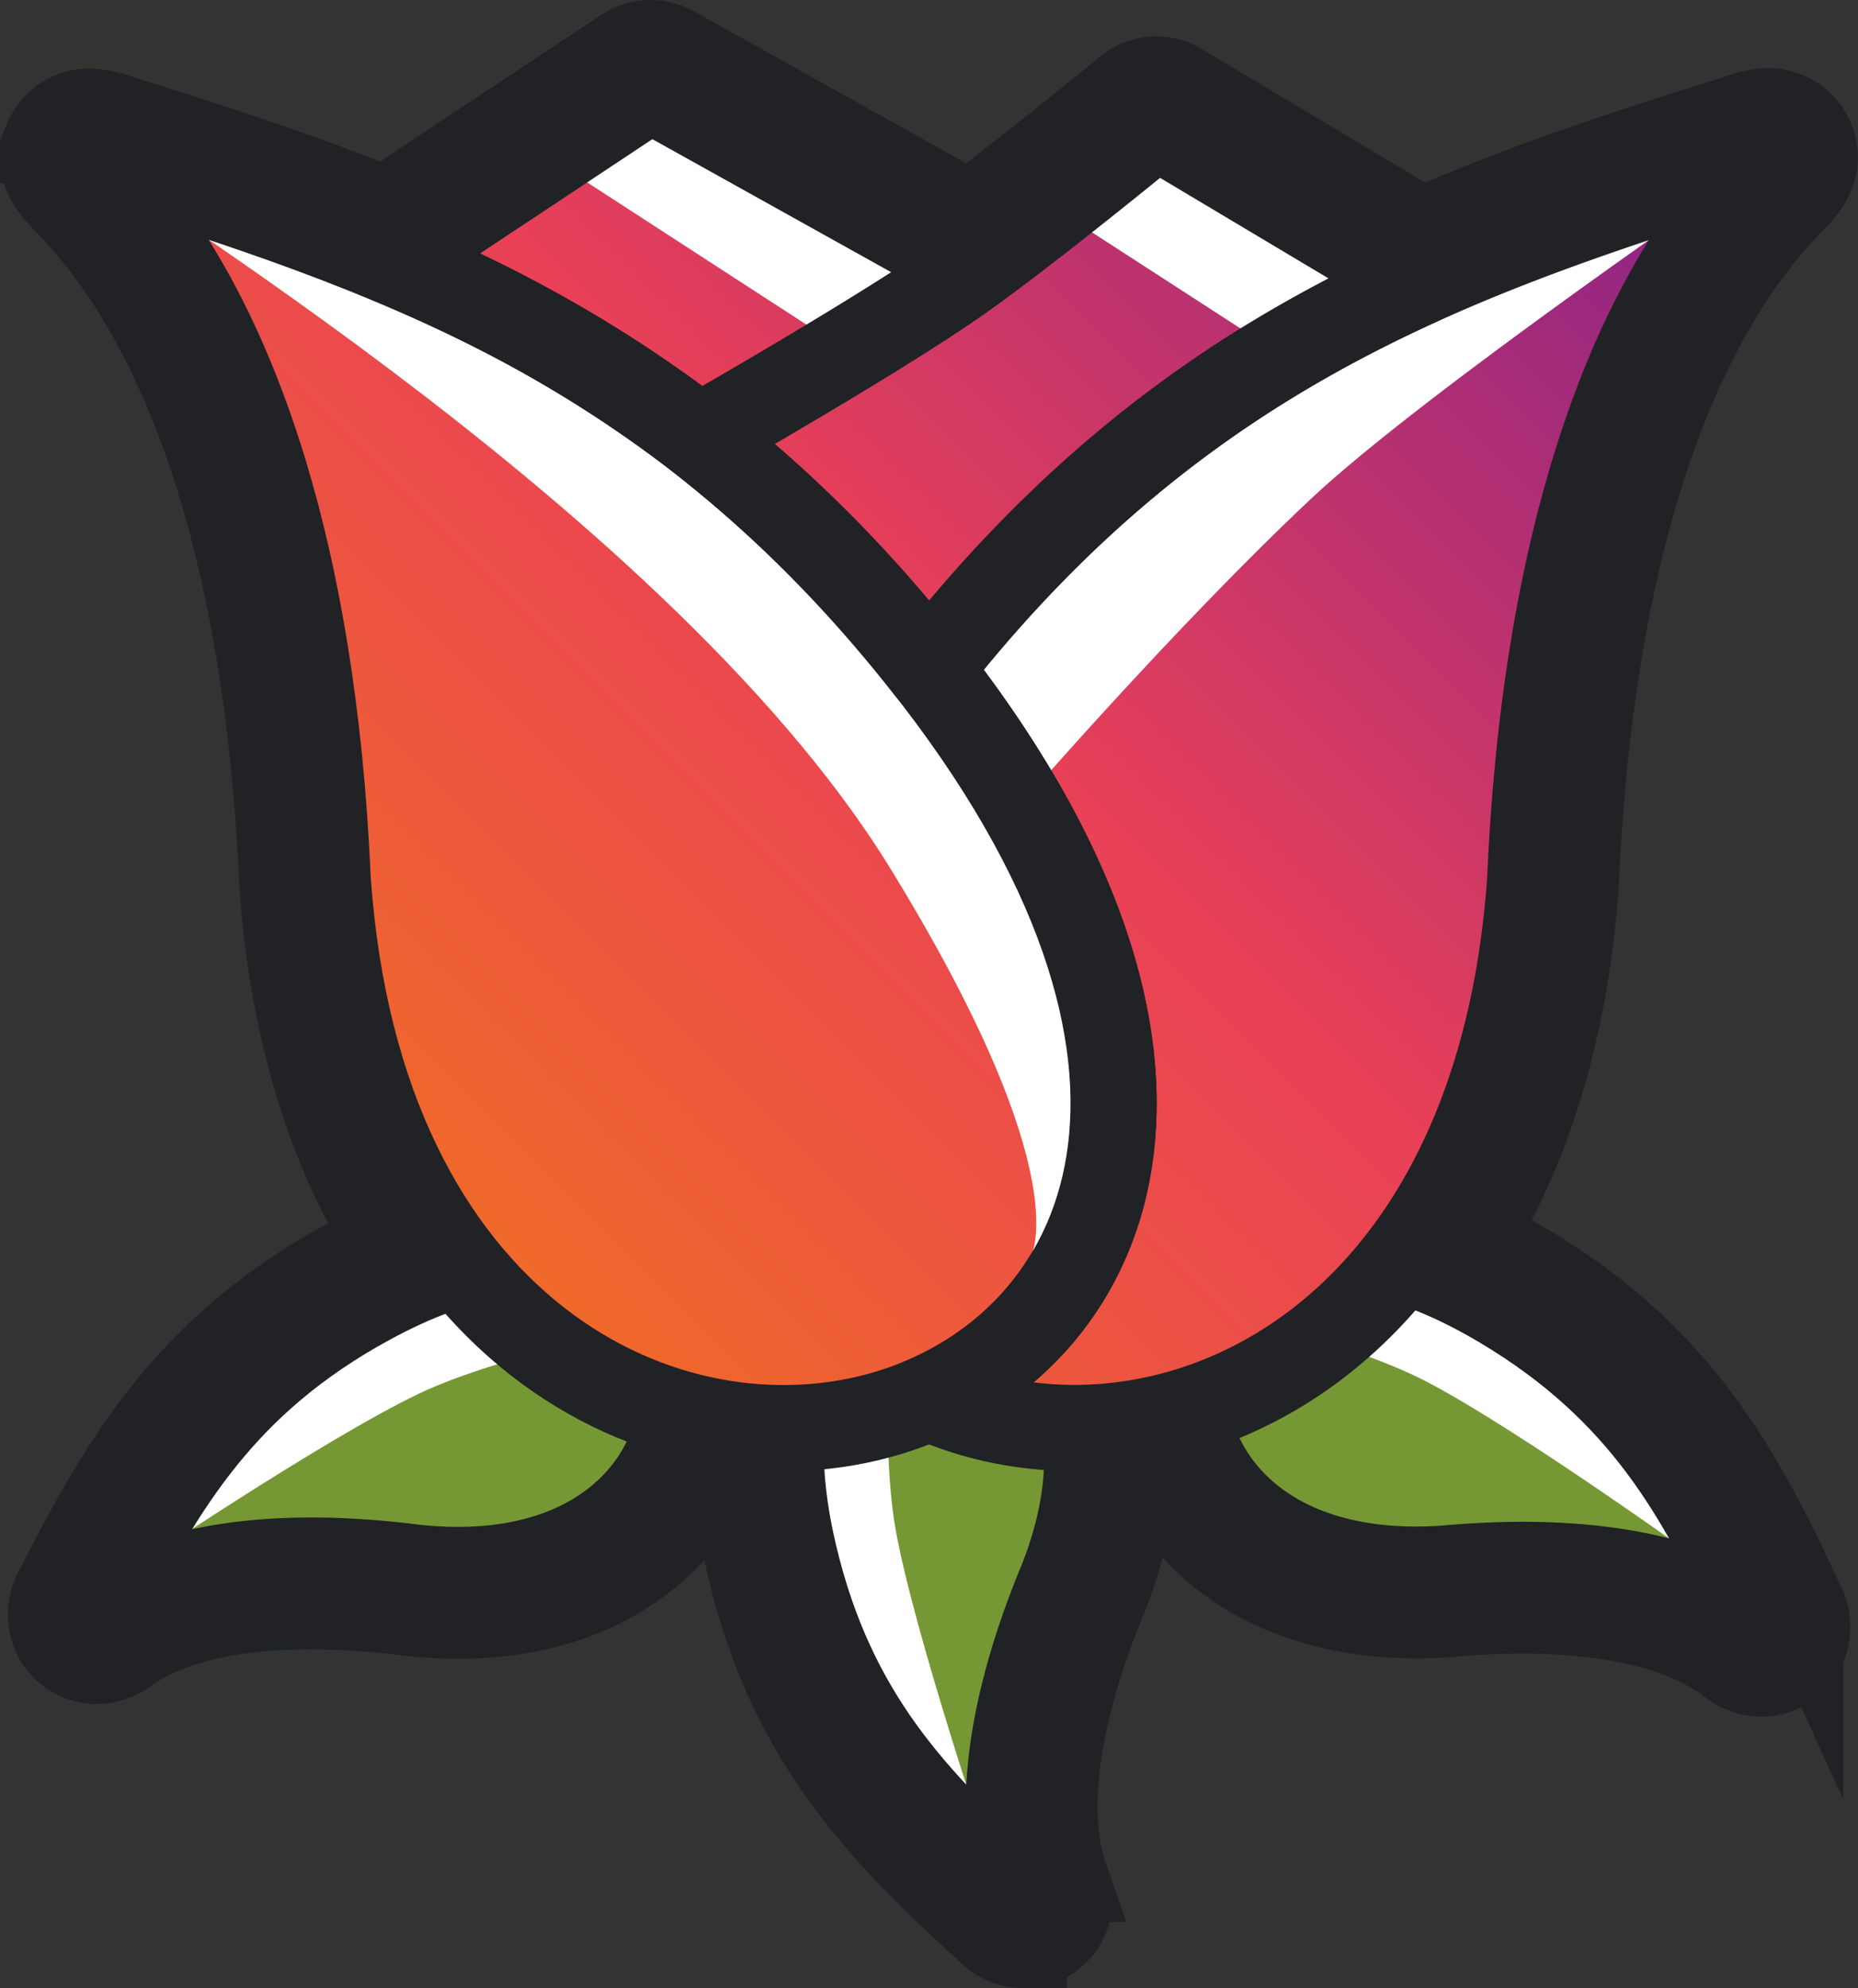<svg id="f6f92267-0dba-4df5-ad5f-f07b260b8499" data-name="svg5" xmlns="http://www.w3.org/2000/svg" xmlns:xlink="http://www.w3.org/1999/xlink" viewBox="0 0 244.44 261.49"><rect x="0" y="0" width="244.44" height="261.49" fill="#333333" stroke="none"/><defs><style>.e5175057-0a9b-4fde-b28f-b4d76fb673f8{fill:#202225;}.a23adb71-94a4-419d-b06b-679025908cbc,.ff13bbdb-0679-4efa-b213-327f8bd4b779{fill:none;stroke:#202225;stroke-width:11.34px;}.a23adb71-94a4-419d-b06b-679025908cbc{stroke-miterlimit:11.34;}.ff13bbdb-0679-4efa-b213-327f8bd4b779{stroke-linejoin:round;}.a2d92c78-8ca9-4ec6-b7a3-53cf078777ba{fill:#759834;}.a1988794-ca79-4c69-97f8-ed9e7deefb1e{fill:#fff;}.e7ad2bc5-2774-4085-a00b-864f3b7f4b79{fill:url(#b78787cf-6661-4c79-8f5d-2e32381d3fd6);}</style><linearGradient id="b78787cf-6661-4c79-8f5d-2e32381d3fd6" x1="195.94" y1="-4.35" x2="31.68" y2="159.91" gradientUnits="userSpaceOnUse"><stop offset="0" stop-color="#8a2387"/><stop offset="0.5" stop-color="#e94057"/><stop offset="1" stop-color="#f27121"/></linearGradient></defs><g id="b0405723-5fd1-4b4a-9cd4-b0ebd1ec55fa" data-name="path18284"><path class="e5175057-0a9b-4fde-b28f-b4d76fb673f8" d="M134.69,255.82a6.73,6.73,0,0,1-4.81-2.2l-.38-.35C115.81,240.76,104,228.57,98.66,206c-4.62-19.4-.16-30.35,4.39-36.12A22.86,22.86,0,0,1,121.34,161a27.1,27.1,0,0,1,22.2,12.09c3.84,5.6,9.17,17.81,1.86,36.65l-.06.14c-6.39,15.3-8.23,28.52-5.16,37.22a6.47,6.47,0,0,1-.57,6.17,6.06,6.06,0,0,1-4.92,2.54Z"/></g><g id="a1f49e96-8f05-42b2-9c1d-037aced8fc0e" data-name="path18286"><path class="e5175057-0a9b-4fde-b28f-b4d76fb673f8" d="M130.46,250.89a6,6,0,0,1-5.1-2.84l-31-50.2a6,6,0,0,1,.1-6.47l17.93-27.06a6,6,0,0,1,11,3.77c0,.21-1.56,21,.4,32,2.37,13.28,12.31,42.61,12.41,42.9a6,6,0,0,1-5.68,7.93Z"/></g><g id="e0ad7063-e3ca-4891-96d6-ee88ed7f1dc6" data-name="path18288"><path class="e5175057-0a9b-4fde-b28f-b4d76fb673f8" d="M134.69,255.82a6.73,6.73,0,0,1-4.81-2.2l-.38-.35C115.81,240.76,104,228.57,98.66,206c-4.62-19.4-.16-30.35,4.39-36.12A22.86,22.86,0,0,1,121.34,161a27.1,27.1,0,0,1,22.2,12.09c3.84,5.6,9.17,17.81,1.86,36.65l-.06.14c-6.39,15.3-8.23,28.52-5.16,37.22a6.47,6.47,0,0,1-.57,6.17,6.06,6.06,0,0,1-4.92,2.54Z"/><path class="a23adb71-94a4-419d-b06b-679025908cbc" d="M134.69,255.82a6.73,6.73,0,0,1-4.81-2.2l-.38-.35C115.81,240.76,104,228.57,98.66,206c-4.62-19.4-.16-30.35,4.39-36.12A22.86,22.86,0,0,1,121.34,161a27.1,27.1,0,0,1,22.2,12.09c3.84,5.6,9.17,17.81,1.86,36.65l-.06.14c-6.39,15.3-8.23,28.52-5.16,37.22a6.47,6.47,0,0,1-.57,6.17,6.06,6.06,0,0,1-4.92,2.54Z"/></g><g id="bad79f4d-5e0c-4a88-8df1-1fe1e6b69c7c" data-name="path18030"><path class="e5175057-0a9b-4fde-b28f-b4d76fb673f8" d="M12.71,218.43a6.06,6.06,0,0,1-5.15-2.9,6.55,6.55,0,0,1,.2-6.76l.23-.46c8.45-16.5,17.11-31.07,37.49-42.24,9-4.93,17.38-7.43,24.92-7.43,16.62,0,25.32,12.14,25.32,24.14a28.16,28.16,0,0,1-9.16,20.49c-4.54,4.2-12.79,9.21-26.32,9.21a57.52,57.52,0,0,1-6.07-.33H54a102.13,102.13,0,0,0-13.07-.9c-10.55,0-18.69,1.93-24.19,5.75a6.8,6.8,0,0,1-4,1.44Z"/></g><g id="fab7cd79-f38d-46b8-93ad-f9d0cbcac126" data-name="path18032"><path class="e5175057-0a9b-4fde-b28f-b4d76fb673f8" d="M16.33,213a6,6,0,0,1-4.39-10.09l40.21-43.21a6,6,0,0,1,4.39-1.91,6.11,6.11,0,0,1,1.88.3l30.83,10.15a6,6,0,0,1-.73,11.59c-.2,0-20.68,4-30.73,8.83C45.61,194.48,20,211.82,19.69,212A6,6,0,0,1,16.33,213Z"/></g><g id="eb8ae49e-06c4-4a15-8ddf-218f737d3db0" data-name="path18034"><path class="e5175057-0a9b-4fde-b28f-b4d76fb673f8" d="M12.71,218.43a6.06,6.06,0,0,1-5.15-2.9,6.55,6.55,0,0,1,.2-6.76l.23-.46c8.45-16.5,17.11-31.07,37.49-42.24,9-4.93,17.38-7.43,24.92-7.43,16.62,0,25.32,12.14,25.32,24.14a28.16,28.16,0,0,1-9.16,20.49c-4.54,4.2-12.79,9.21-26.32,9.21a57.52,57.52,0,0,1-6.07-.33H54a102.13,102.13,0,0,0-13.07-.9c-10.55,0-18.69,1.93-24.19,5.75a6.8,6.8,0,0,1-4,1.44Z"/><path class="a23adb71-94a4-419d-b06b-679025908cbc" d="M12.71,218.43a6.06,6.06,0,0,1-5.15-2.9,6.55,6.55,0,0,1,.2-6.76l.23-.46c8.45-16.5,17.11-31.07,37.49-42.24,9-4.93,17.38-7.43,24.92-7.43,16.62,0,25.32,12.14,25.32,24.14a28.16,28.16,0,0,1-9.16,20.49c-4.54,4.2-12.79,9.21-26.32,9.21a57.52,57.52,0,0,1-6.07-.33H54a102.13,102.13,0,0,0-13.07-.9c-10.55,0-18.69,1.93-24.19,5.75a6.8,6.8,0,0,1-4,1.44Z"/></g><g id="ae55e0c0-1644-469d-b86e-737742540080" data-name="path18036"><path class="e5175057-0a9b-4fde-b28f-b4d76fb673f8" d="M231.72,220.1a6.67,6.67,0,0,1-4.2-1.6c-7.39-5.53-18.86-6.69-27.19-6.69-3.12,0-6.44.16-9.87.48h-.15c-1.36.09-2.71.13-4,.13h0c-14.8,0-26.71-5.93-32.69-16.29-4.81-8.33-5-18.37-.48-26.19,4.31-7.47,12.23-11.75,21.73-11.75,7.85,0,16.54,2.81,25.85,8.37,20,11.9,28.07,26.78,35.91,43.59l.21.46a6.55,6.55,0,0,1,0,6.67A6.06,6.06,0,0,1,231.72,220.1Z"/></g><g id="ffb10c9e-2214-4805-9f06-b18df48d9efd" data-name="path18038"><path class="e5175057-0a9b-4fde-b28f-b4d76fb673f8" d="M225.61,212.61a6,6,0,0,1-3.52-1.14c-.25-.18-25.35-18.32-37.35-24.5-9.89-5.09-30.23-9.75-30.43-9.8a6,6,0,0,1-.36-11.6l31.13-9.17a5.83,5.83,0,0,1,1.7-.25,6,6,0,0,1,4.52,2.06l38.83,44.45a6,6,0,0,1-4.52,10Z"/></g><g id="eb6c1834-2782-44b2-90c2-01782b0c3bc2" data-name="path18040"><path class="e5175057-0a9b-4fde-b28f-b4d76fb673f8" d="M231.72,220.1a6.67,6.67,0,0,1-4.2-1.6c-7.39-5.53-18.86-6.69-27.19-6.69-3.12,0-6.44.16-9.87.48h-.15c-1.36.09-2.71.13-4,.13h0c-14.8,0-26.71-5.93-32.69-16.29-4.81-8.33-5-18.37-.48-26.19,4.31-7.47,12.23-11.75,21.73-11.75,7.85,0,16.54,2.81,25.85,8.37,20,11.9,28.07,26.78,35.91,43.59l.21.46a6.55,6.55,0,0,1,0,6.67A6.06,6.06,0,0,1,231.72,220.1Z"/><path class="a23adb71-94a4-419d-b06b-679025908cbc" d="M231.72,220.1a6.67,6.67,0,0,1-4.2-1.6c-7.39-5.53-18.86-6.69-27.19-6.69-3.12,0-6.44.16-9.87.48h-.15c-1.36.09-2.71.13-4,.13h0c-14.8,0-26.71-5.93-32.69-16.29-4.81-8.33-5-18.37-.48-26.19,4.31-7.47,12.23-11.75,21.73-11.75,7.85,0,16.54,2.81,25.85,8.37,20,11.9,28.07,26.78,35.91,43.59l.21.46a6.55,6.55,0,0,1,0,6.67A6.06,6.06,0,0,1,231.72,220.1Z"/></g><g id="a0260cbe-dd46-44c6-895c-8e3083316774" data-name="path84-5-3-3-0-2"><path class="e5175057-0a9b-4fde-b28f-b4d76fb673f8" d="M103.08,193.83c-30.14,0-62.23-24-65.95-77.75a.76.76,0,0,1,0-.15c-1.27-29-7.26-68-28.57-89.66-1.3-1.31-4-4-2.39-7.86a6.11,6.11,0,0,1,5.67-3.73,12.29,12.29,0,0,1,3.9.85l2.28.71C30,20,39.7,23,50.75,27.56L82.26,6.67a6,6,0,0,1,6.24-.24l39.1,21.8c9-6.72,20.58-16.27,20.71-16.37a6,6,0,0,1,6.88-.52l31.91,19c12.41-5.44,25.24-9.75,40.42-14.46l1.19-.38a13.21,13.21,0,0,1,3.7-.85h.2a6.1,6.1,0,0,1,5.67,3.73c1.6,3.82-1.09,6.55-2.38,7.86C214.59,47.88,208.6,87,207.32,115.92v.15c-3.73,53.71-35.81,77.75-65.95,77.75a53.82,53.82,0,0,1-19.14-3.5A53.7,53.7,0,0,1,103.08,193.83Z"/></g><g id="acabde40-9add-49cf-9911-e58dd687d529" data-name="path28806"><path class="e5175057-0a9b-4fde-b28f-b4d76fb673f8" d="M134.22,111.91c-.23,0-.46,0-.68,0a6,6,0,0,1-4.63-3.16L117.57,87.24a6,6,0,0,1,1.05-7c1.26-1.27,31.18-31.29,50.16-42.15,17.51-10,57.89-20.91,59.6-21.37a6,6,0,0,1,4.94,10.74c-.42.29-42.31,29-56.65,42.46-17.29,16.21-37.71,39.71-37.92,40A6,6,0,0,1,134.22,111.91Z"/></g><g id="a5db80c2-460c-4e9e-bfef-6f856404db10" data-name="path84-5-3-3-0"><path class="e5175057-0a9b-4fde-b28f-b4d76fb673f8" d="M141.37,193.82a53.2,53.2,0,0,1-21.59-4.52,6,6,0,0,1,0-11,34,34,0,0,0,19.55-23.25c4.31-17.42-3.44-39.94-21.83-63.4a6,6,0,0,1,0-7.41l1-1.3c32.64-40.89,68.67-54.58,109-67.08l1.18-.38a13.66,13.66,0,0,1,3.7-.85h.21a6.1,6.1,0,0,1,5.67,3.73c1.6,3.82-1.09,6.55-2.38,7.86C214.59,47.89,208.6,87,207.32,115.92v.15C203.59,169.78,171.51,193.82,141.37,193.82Z"/><path class="a23adb71-94a4-419d-b06b-679025908cbc" d="M141.37,193.82a53.2,53.2,0,0,1-21.59-4.52,6,6,0,0,1,0-11,34,34,0,0,0,19.55-23.25c4.31-17.42-3.44-39.94-21.83-63.4a6,6,0,0,1,0-7.41l1-1.3c32.64-40.89,68.67-54.58,109-67.08l1.18-.38a13.66,13.66,0,0,1,3.7-.85h.21a6.1,6.1,0,0,1,5.67,3.73c1.6,3.82-1.09,6.55-2.38,7.86C214.59,47.89,208.6,87,207.32,115.92v.15C203.59,169.78,171.51,193.82,141.37,193.82Z"/></g><g id="a4867337-2817-4825-b18d-a82aa3c397e7" data-name="path27346"><path class="e5175057-0a9b-4fde-b28f-b4d76fb673f8" d="M135.46,171.54a6,6,0,0,1-5.36-8.71c.26-1,2.35-12.22-18.25-45.68C89.83,81.39,38.37,46.23,19,33c-2.81-1.93-5-3.45-6.61-4.57-2.32-1.67-5.83-4.19-4.48-8.55a6.07,6.07,0,0,1,5.84-4.28,7.32,7.32,0,0,1,2.14.34c53.19,15.84,95.55,47.27,107.44,63.53,25.3,34.58,35,60.67,28.69,77.52-3.48,9.38-11.19,13.46-15.2,14.39A5.66,5.66,0,0,1,135.46,171.54Z"/></g><g id="aba0bbf7-88ae-48d3-9360-38d2e9104002" data-name="path84-5-4-0"><path class="e5175057-0a9b-4fde-b28f-b4d76fb673f8" d="M103.08,193.83c-30.14,0-62.23-24.05-65.95-77.75a.76.76,0,0,1,0-.15c-1.28-29-7.27-68-28.58-89.66-1.29-1.31-4-4-2.38-7.86a6.11,6.11,0,0,1,5.67-3.73,12.29,12.29,0,0,1,3.9.85l1.19.38C57.25,28.41,93.28,42.1,125.91,83c33.82,42.37,28.16,70.93,21.78,84.18-7.92,16.44-25,26.66-44.61,26.66Z"/><path class="a23adb71-94a4-419d-b06b-679025908cbc" d="M103.08,193.83c-30.14,0-62.23-24.05-65.95-77.75a.76.76,0,0,1,0-.15c-1.28-29-7.27-68-28.58-89.66-1.29-1.31-4-4-2.38-7.86a6.11,6.11,0,0,1,5.67-3.73,12.29,12.29,0,0,1,3.9.85l1.19.38C57.25,28.41,93.28,42.1,125.91,83c33.82,42.37,28.16,70.93,21.78,84.18-7.92,16.44-25,26.66-44.61,26.66Z"/></g><g id="fb81bfd9-3c80-41f5-8577-b6f0362113be" data-name="path30185"><path class="e5175057-0a9b-4fde-b28f-b4d76fb673f8" d="M109.65,51a6,6,0,0,1-3.27-1L72.82,28.26A6,6,0,0,1,73.07,18L91.44,7.35a6.05,6.05,0,0,1,3-.81,5.94,5.94,0,0,1,3.22.94l31.5,20.06a6,6,0,0,1,.4,9.84L113.27,49.76A6,6,0,0,1,109.65,51Z"/></g><g id="ef4c518b-0d77-4886-9c46-8c2441a49e33" data-name="path13322-6-9"><path class="e5175057-0a9b-4fde-b28f-b4d76fb673f8" d="M91.72,63.37a6,6,0,0,1-3.67-1.26,167.45,167.45,0,0,0-39-22.23,6,6,0,0,1-1-10.54L82.26,6.67a6,6,0,0,1,6.24-.24L131,30.12a6,6,0,0,1,.6,10.1c-1,.73-2,1.43-2.87,2C118.4,49.3,99.84,60,96.22,62.07a6.56,6.56,0,0,1-1.08.48l-1.51.51A6.31,6.31,0,0,1,91.72,63.37Z"/><path class="ff13bbdb-0679-4efa-b213-327f8bd4b779" d="M91.72,63.37a6,6,0,0,1-3.67-1.26,167.45,167.45,0,0,0-39-22.23,6,6,0,0,1-1-10.54L82.26,6.67a6,6,0,0,1,6.24-.24L131,30.12a6,6,0,0,1,.6,10.1c-1,.73-2,1.43-2.87,2C118.4,49.3,99.84,60,96.22,62.07a6.56,6.56,0,0,1-1.08.48l-1.51.51A6.31,6.31,0,0,1,91.72,63.37Z"/></g><g id="a6a14100-cbfa-4347-bd88-955d2d5f608b" data-name="path29917"><path class="e5175057-0a9b-4fde-b28f-b4d76fb673f8" d="M169.08,53a6,6,0,0,1-3.26-1L132.26,30.32a6,6,0,0,1,.24-10.22L150.88,9.42a5.94,5.94,0,0,1,3-.82,6,6,0,0,1,3.22.94l31.5,20.06a6,6,0,0,1,.4,9.84L172.71,51.82A6,6,0,0,1,169.08,53Z"/></g><g id="e6898b52-d12c-4666-990c-621900f98a32" data-name="path14185-7"><path class="e5175057-0a9b-4fde-b28f-b4d76fb673f8" d="M122.22,94a6,6,0,0,1-4.72-2.3l-1-1.29a167.39,167.39,0,0,0-28.17-28.1,6,6,0,0,1,.71-10c.22-.13,22-12.58,32.92-20,8.49-5.81,26.18-20.34,26.36-20.48a6,6,0,0,1,6.88-.52L189.77,32a6,6,0,0,1-.59,10.62c-25,11.37-43.92,26.14-61.27,47.89l-1,1.23a6,6,0,0,1-4.72,2.3Z"/><path class="ff13bbdb-0679-4efa-b213-327f8bd4b779" d="M122.22,94a6,6,0,0,1-4.72-2.3l-1-1.29a167.39,167.39,0,0,0-28.17-28.1,6,6,0,0,1,.71-10c.22-.13,22-12.58,32.92-20,8.49-5.81,26.18-20.34,26.36-20.48a6,6,0,0,1,6.88-.52L189.77,32a6,6,0,0,1-.59,10.62c-25,11.37-43.92,26.14-61.27,47.89l-1,1.23a6,6,0,0,1-4.72,2.3Z"/></g><path id="a3da2908-149a-446a-9dcc-ef728ec2f514" data-name="path18284" class="a2d92c78-8ca9-4ec6-b7a3-53cf078777ba" d="M133.55,248.84c5,4.54-8.37-6.26,6.26-41.26,18.43-47.47-48.7-59.21-35.32-3,5,21.07,15.89,32.24,29.06,44.27Z"/><path id="e8d941f5-09fc-40de-9ae5-b0041d3d7692" data-name="path18286" class="a1988794-ca79-4c69-97f8-ed9e7deefb1e" d="M130.46,244.89S120.3,215,117.82,201.11c-2.11-11.84-.48-33.47-.48-33.47L99.41,194.69Z"/><path id="f5bd1f07-bdc7-488f-bc7e-2f2192ece29c" data-name="path18288" class="a23adb71-94a4-419d-b06b-679025908cbc" d="M133.55,248.84c5,4.54-8.37-6.26,6.26-41.26,18.43-47.47-48.7-59.21-35.32-3,5,21.07,15.89,32.24,29.06,44.27Z"/><path id="f350b7c8-1d6b-4522-a6ea-124aad1babbb" data-name="path18030" class="a2d92c78-8ca9-4ec6-b7a3-53cf078777ba" d="M13.33,211.05c-3.06,6,3.83-9.72,41.46-4.86,50.65,5.24,44.23-62.61-6.43-34.86C29.37,181.74,21.46,195.17,13.33,211.05Z"/><path id="adbc79f6-9db9-46e8-a0be-38b10bee65d5" data-name="path18032" class="a1988794-ca79-4c69-97f8-ed9e7deefb1e" d="M16.33,207s26.14-17.7,38.88-23.76c10.87-5.16,32.17-9.3,32.17-9.3L56.54,163.82Z"/><path id="b5b85640-5c92-4f5b-ad18-68a58afb568e" data-name="path18034" class="a23adb71-94a4-419d-b06b-679025908cbc" d="M13.33,211.05c-3.06,6,3.83-9.72,41.46-4.86,50.65,5.24,44.23-62.61-6.43-34.86C29.37,181.74,21.46,195.17,13.33,211.05Z"/><path id="afc3666a-97c7-40a0-8ff1-5c65c33e6263" data-name="path18036" class="a2d92c78-8ca9-4ec6-b7a3-53cf078777ba" d="M231.16,212.69c2.84,6.1-3.47-9.85-41.25-6.38-50.8,3.38-41.9-64.19,7.71-34.59C216.21,182.81,223.62,196.53,231.16,212.69Z"/><path id="ae00e6d8-9e51-49d8-a4a0-a5139541f420" data-name="path18038" class="a1988794-ca79-4c69-97f8-ed9e7deefb1e" d="M225.61,206.61s-25.57-18.51-38.12-25c-10.7-5.51-31.85-10.32-31.85-10.32l31.14-9.17Z"/><path id="b9466416-f39b-4119-aff1-8a668656d973" data-name="path18040" class="a23adb71-94a4-419d-b06b-679025908cbc" d="M231.16,212.69c2.84,6.1-3.47-9.85-41.25-6.38-50.8,3.38-41.9-64.19,7.71-34.59C216.21,182.81,223.62,196.53,231.16,212.69Z"/><path id="a8248535-6583-4582-9109-8da1f004dc5f" data-name="path84-5-3-3-0-2" class="e7ad2bc5-2774-4085-a00b-864f3b7f4b79" d="M85.57,11.67,51.38,34.34h0C39,29,28.72,25.85,15.15,21.64,0,17,39.2,26.59,43.11,115.66c4.4,63.35,50,81.21,79.12,68.16,29.16,13,74.7-4.82,79.1-68.16,3.42-77.94,33.84-95.06,31.27-95a26.06,26.06,0,0,0-3.3,1c-15,4.63-29.09,9.33-42.6,15.47L152.12,16.49S137.39,28.6,128.06,35.36h0Z"/><path id="ee80f9c3-8561-449a-8df0-01308fbf8192" data-name="path28806" class="a1988794-ca79-4c69-97f8-ed9e7deefb1e" d="M134.22,105.91s20.62-23.77,38.35-40.4c14.85-13.92,57.36-43,57.36-43s-41.13,11-58.18,20.79c-18.49,10.58-48.87,41.17-48.87,41.17Z"/><path id="b5deb633-0386-426f-8dc9-e70f365b449d" data-name="path84-5-3-3-0" class="a23adb71-94a4-419d-b06b-679025908cbc" d="M232.59,20.68a26.15,26.15,0,0,0-3.29,1C189.26,34.06,155,47,123.22,86.73c-.34.42-.67.85-1,1.27,38.53,49.16,25.58,84.38,0,95.82,29.16,13,74.7-4.83,79.1-68.16,3.42-77.94,33.84-95.06,31.27-95Z"/><path id="b333a8f8-b9db-4fb8-9349-4f7593129607" data-name="path27346" class="a1988794-ca79-4c69-97f8-ed9e7deefb1e" d="M14.17,21.69C6.3,19.34,86.85,65.1,117,114c25.32,41.12,18.5,51.53,18.5,51.53s37.08-8.62-17-82.53C108.2,69,68.36,37.83,14.17,21.69Z"/><path id="fd6c7564-210b-4b0e-a139-63e77cc5c302" data-name="path84-5-4-0" class="a23adb71-94a4-419d-b06b-679025908cbc" d="M15.14,21.64C0,17,39.2,26.59,43.11,115.66c8.29,119.4,162.81,77.2,78.11-28.93C89.48,47,55.18,34.06,15.14,21.64Z"/><path id="b3854593-27ed-40b5-be66-1b475222a7de" data-name="path30185" class="a1988794-ca79-4c69-97f8-ed9e7deefb1e" d="M76.08,23.23,109.65,45,126,32.6,94.46,12.54Z"/><path id="e52540db-3f75-4836-acb6-cf7d9f126efa" data-name="path13322-6-9" class="ff13bbdb-0679-4efa-b213-327f8bd4b779" d="M85.57,11.67,51.38,34.34a174.69,174.69,0,0,1,40.34,23l1.52-.51c3.22-1.85,21.82-12.55,32.09-19.57.83-.57,1.76-1.23,2.73-1.93Z"/><path id="a2e9e51b-b9f5-47d8-8fc1-9890aab87ca9" data-name="path29917" class="a1988794-ca79-4c69-97f8-ed9e7deefb1e" d="M135.52,25.29,169.08,47,185.4,34.66,153.9,14.6Z"/><path id="e0d7ab35-c570-41d1-b98f-1ffac24f0c6b" data-name="path14185-7" class="ff13bbdb-0679-4efa-b213-327f8bd4b779" d="M152.12,16.49s-18,14.78-26.79,20.8C114.11,45,92,57.57,92,57.57a173.29,173.29,0,0,1,29.23,29.16l1,1.27c.33-.42.66-.85,1-1.27C143.11,61.8,164,47.43,186.7,37.12Z"/></svg>